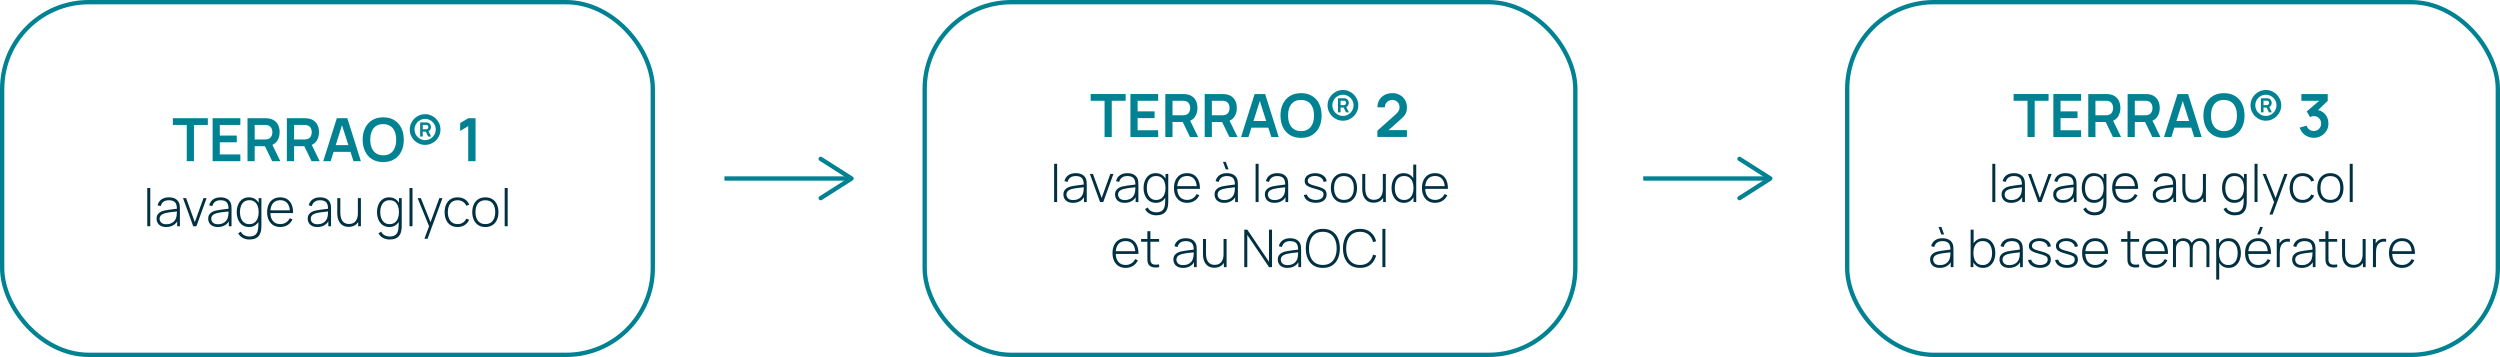 <?xml version="1.0" encoding="UTF-8"?><svg id="b" xmlns="http://www.w3.org/2000/svg" viewBox="0 0 1152.724 164.611"><g id="c"><rect x="30.924" y="54.511" width="240.151" height="109.1" style="fill:none;"/><path d="M86.11,74.314v-16.695h-6.408v-3.108h16.131v3.108h-6.408v16.695h-3.314Z" style="fill:#008293;"/><path d="M98.033,74.314v-19.804h12.789v3.108h-9.476v4.882h7.825v3.108h-7.825v5.597h9.476v3.108h-12.789Z" style="fill:#008293;"/><path d="M114.123,74.314v-19.804h8.183c.192,0,.439.007.742.021s.582.044.839.09c1.146.174,2.093.555,2.84,1.142s1.302,1.327,1.664,2.221.543,1.887.543,2.978c0,1.613-.408,3-1.224,4.16-.816,1.16-2.067,1.877-3.755,2.152l-1.416.124h-5.103v6.917h-3.313ZM117.437,64.302h4.731c.183,0,.39-.009.618-.027.229-.019.44-.056.633-.11.551-.138.983-.38,1.3-.729s.541-.743.674-1.183c.133-.44.199-.871.199-1.293s-.066-.854-.199-1.3c-.133-.444-.357-.841-.674-1.189s-.749-.592-1.3-.729c-.192-.056-.403-.09-.633-.104-.229-.014-.436-.021-.618-.021h-4.731v6.684ZM125.496,74.314l-3.906-8.059,3.37-.743,4.29,8.802h-3.754Z" style="fill:#008293;"/><path d="M132.276,74.314v-19.804h8.183c.192,0,.439.007.742.021s.582.044.839.09c1.146.174,2.093.555,2.84,1.142s1.302,1.327,1.664,2.221.543,1.887.543,2.978c0,1.613-.408,3-1.224,4.16-.816,1.16-2.067,1.877-3.755,2.152l-1.416.124h-5.103v6.917h-3.313ZM135.589,64.302h4.731c.183,0,.39-.009.618-.027.229-.019.44-.056.633-.11.551-.138.983-.38,1.3-.729s.541-.743.674-1.183c.133-.44.199-.871.199-1.293s-.066-.854-.199-1.3c-.133-.444-.357-.841-.674-1.189s-.749-.592-1.3-.729c-.192-.056-.403-.09-.633-.104-.229-.014-.436-.021-.618-.021h-4.731v6.684ZM143.649,74.314l-3.906-8.059,3.37-.743,4.29,8.802h-3.754Z" style="fill:#008293;"/><path d="M149.052,74.314l6.244-19.804h4.854l6.243,19.804h-3.41l-5.666-17.769h.742l-5.597,17.769h-3.411ZM152.531,70.023v-3.094h10.396v3.094h-10.396Z" style="fill:#008293;"/><path d="M176.695,74.726c-1.98,0-3.677-.433-5.089-1.299-1.412-.867-2.496-2.074-3.252-3.624-.757-1.55-1.135-3.347-1.135-5.391s.378-3.842,1.135-5.392c.756-1.549,1.84-2.757,3.252-3.623,1.412-.867,3.108-1.3,5.089-1.3s3.679.433,5.095,1.3c1.417.866,2.503,2.074,3.26,3.623.756,1.55,1.135,3.347,1.135,5.392s-.379,3.841-1.135,5.391c-.757,1.55-1.843,2.757-3.26,3.624-1.416.866-3.114,1.299-5.095,1.299ZM176.695,71.605c1.329.009,2.437-.284,3.321-.881.885-.596,1.549-1.435,1.994-2.517.444-1.081.667-2.347.667-3.795s-.223-2.707-.667-3.775c-.445-1.068-1.109-1.9-1.994-2.496s-1.992-.903-3.321-.921c-1.33-.01-2.435.284-3.314.88s-1.543,1.435-1.987,2.517c-.445,1.082-.667,2.347-.667,3.796s.22,2.707.66,3.774c.44,1.068,1.103,1.9,1.987,2.496.885.597,1.991.903,3.321.922Z" style="fill:#008293;"/><path d="M196.002,66.805c-.972,0-1.884-.184-2.736-.55-.854-.367-1.605-.876-2.256-1.526s-1.16-1.405-1.526-2.263c-.367-.857-.55-1.776-.55-2.758,0-.972.183-1.884.55-2.736.366-.853.875-1.603,1.526-2.248.65-.646,1.402-1.155,2.256-1.527.853-.371,1.765-.557,2.736-.557.98,0,1.897.186,2.75.557.854.372,1.607.881,2.263,1.527.655.646,1.167,1.396,1.533,2.248.367.853.55,1.765.55,2.736,0,.981-.183,1.9-.55,2.758-.366.857-.878,1.611-1.533,2.263-.655.65-1.409,1.159-2.263,1.526-.853.366-1.77.55-2.75.55ZM196.029,64.605c.89,0,1.703-.223,2.441-.667.737-.444,1.329-1.038,1.773-1.781.445-.742.667-1.559.667-2.448,0-.898-.222-1.716-.667-2.454-.444-.738-1.036-1.327-1.773-1.768-.738-.44-1.552-.66-2.441-.66-.907,0-1.73.22-2.469.66s-1.324,1.029-1.76,1.768-.653,1.556-.653,2.454c0,.89.218,1.706.653,2.448.436.743,1.021,1.337,1.76,1.781s1.562.667,2.469.667ZM193.733,62.955v-6.505h2.765c.679,0,1.212.197,1.602.591.39.395.594.913.612,1.555,0,.395-.094.759-.282,1.093-.188.335-.474.607-.859.818l1.211,2.448h-1.349l-1.086-2.228h-1.417v2.228h-1.196ZM194.929,59.613h1.609c.275,0,.502-.097.681-.289s.269-.436.269-.729c0-.321-.083-.568-.248-.743-.165-.174-.398-.261-.701-.261h-1.609v2.021Z" style="fill:#008293;"/><path d="M215.888,74.314v-16.187l-3.713,2.27v-3.658l3.713-2.229h3.383v19.804h-3.383Z" style="fill:#008293;"/><path d="M67.911,104.314v-17.64h1.38v17.64h-1.38Z" style="fill:#003042;"/><path d="M76.635,104.674c-1,0-1.83-.177-2.49-.528-.659-.352-1.153-.818-1.481-1.398-.328-.579-.492-1.21-.492-1.89,0-.736.154-1.352.462-1.848s.72-.896,1.236-1.2c.516-.304,1.086-.532,1.71-.685.712-.159,1.479-.298,2.304-.413.824-.116,1.61-.219,2.358-.307s1.357-.164,1.83-.228l-.504.3c.031-1.4-.23-2.442-.786-3.126-.557-.685-1.534-1.026-2.935-1.026-.983,0-1.794.223-2.43.666-.636.444-1.082,1.13-1.338,2.059l-1.416-.396c.296-1.176.892-2.08,1.788-2.712.896-.632,2.044-.948,3.443-.948,1.192,0,2.194.232,3.007.696.812.464,1.378,1.116,1.697,1.956.137.344.229.746.276,1.206s.072.922.072,1.386v8.076h-1.261v-3.408l.469.12c-.393,1.168-1.076,2.068-2.053,2.7-.976.632-2.132.948-3.468.948ZM76.707,103.402c.88,0,1.651-.158,2.315-.474.664-.316,1.202-.76,1.614-1.332s.674-1.246.786-2.022c.08-.432.124-.899.132-1.403.008-.505.013-.876.013-1.116l.6.384c-.521.064-1.143.132-1.866.204s-1.462.16-2.214.264c-.752.104-1.432.236-2.04.396-.376.104-.754.254-1.134.45-.38.195-.696.466-.948.81s-.378.78-.378,1.308c0,.393.098.784.294,1.177.196.392.522.716.979.972.455.256,1.071.384,1.848.384Z" style="fill:#003042;"/><path d="M89.091,104.314l-4.703-12.96h1.428l4.008,11.076,3.996-11.076h1.439l-4.703,12.96h-1.465Z" style="fill:#003042;"/><path d="M100.444,104.674c-1,0-1.83-.177-2.49-.528-.659-.352-1.153-.818-1.481-1.398-.328-.579-.492-1.21-.492-1.89,0-.736.154-1.352.462-1.848s.72-.896,1.236-1.2c.516-.304,1.086-.532,1.71-.685.712-.159,1.479-.298,2.304-.413.824-.116,1.61-.219,2.358-.307s1.357-.164,1.83-.228l-.504.3c.031-1.4-.23-2.442-.786-3.126-.557-.685-1.534-1.026-2.935-1.026-.983,0-1.794.223-2.43.666-.636.444-1.082,1.13-1.338,2.059l-1.416-.396c.296-1.176.892-2.08,1.788-2.712.896-.632,2.044-.948,3.443-.948,1.192,0,2.194.232,3.007.696.812.464,1.378,1.116,1.697,1.956.137.344.229.746.276,1.206s.072.922.072,1.386v8.076h-1.261v-3.408l.469.12c-.393,1.168-1.076,2.068-2.053,2.7-.976.632-2.132.948-3.468.948ZM100.516,103.402c.88,0,1.651-.158,2.315-.474.664-.316,1.202-.76,1.614-1.332s.674-1.246.786-2.022c.08-.432.124-.899.132-1.403.008-.505.013-.876.013-1.116l.6.384c-.521.064-1.143.132-1.866.204s-1.462.16-2.214.264c-.752.104-1.432.236-2.04.396-.376.104-.754.254-1.134.45-.38.195-.696.466-.948.81s-.378.78-.378,1.308c0,.393.098.784.294,1.177.196.392.522.716.979.972.455.256,1.071.384,1.848.384Z" style="fill:#003042;"/><path d="M114.856,104.674c-1.225,0-2.258-.303-3.103-.906-.844-.604-1.487-1.424-1.932-2.46s-.666-2.202-.666-3.498c0-1.28.22-2.437.66-3.468.439-1.032,1.074-1.849,1.902-2.448.827-.6,1.829-.9,3.006-.9,1.208,0,2.228.296,3.06.889.832.592,1.46,1.401,1.884,2.43s.637,2.194.637,3.498c0,1.296-.213,2.46-.637,3.492-.424,1.031-1.04,1.852-1.848,2.46-.809.607-1.796.912-2.964.912ZM114.915,110.434c-.64,0-1.277-.095-1.914-.282-.636-.188-1.229-.492-1.781-.912-.553-.42-1.021-.978-1.404-1.674l1.248-.744c.392.8.948,1.372,1.668,1.716.72.345,1.452.517,2.196.517,1.048,0,1.878-.194,2.489-.582.612-.389,1.051-.969,1.314-1.74.264-.772.396-1.73.396-2.874v-3.396h.145v-9.108h1.26v12.504c0,.384-.008.752-.024,1.104-.016.352-.052.703-.107,1.056-.145,1-.44,1.826-.888,2.478-.448.652-1.055,1.139-1.818,1.458-.764.32-1.69.48-2.778.48ZM114.94,103.354c.968,0,1.773-.242,2.418-.726.644-.484,1.124-1.145,1.439-1.98.316-.836.475-1.782.475-2.838,0-1.064-.16-2.012-.48-2.844-.319-.832-.8-1.482-1.439-1.95-.641-.468-1.437-.702-2.389-.702-.983,0-1.796.242-2.436.726-.641.484-1.116,1.141-1.428,1.969-.312.828-.469,1.762-.469,2.802,0,1.048.162,1.99.486,2.826s.804,1.498,1.44,1.985c.636.488,1.43.732,2.382.732Z" style="fill:#003042;"/><path d="M129.231,104.674c-1.239,0-2.312-.278-3.216-.834-.904-.557-1.604-1.345-2.1-2.364-.496-1.021-.744-2.227-.744-3.618,0-1.416.246-2.638.738-3.666.492-1.027,1.188-1.818,2.088-2.37.899-.552,1.97-.828,3.21-.828,1.256,0,2.33.286,3.222.858.893.572,1.572,1.397,2.04,2.478s.69,2.381.666,3.9h-1.439v-.48c-.04-1.775-.44-3.127-1.2-4.056-.761-.928-1.849-1.392-3.265-1.392-1.464,0-2.594.481-3.39,1.445-.796.965-1.194,2.326-1.194,4.086,0,1.744.398,3.097,1.194,4.057s1.918,1.439,3.366,1.439c1,0,1.874-.233,2.622-.701.748-.469,1.342-1.139,1.782-2.011l1.248.553c-.521,1.12-1.272,1.983-2.257,2.592-.983.607-2.107.912-3.372.912ZM124.119,98.23v-1.248h10.235v1.248h-10.235Z" style="fill:#003042;"/><path d="M146.33,104.674c-1,0-1.83-.177-2.49-.528-.659-.352-1.153-.818-1.481-1.398-.328-.579-.492-1.21-.492-1.89,0-.736.154-1.352.462-1.848s.72-.896,1.236-1.2c.516-.304,1.086-.532,1.71-.685.712-.159,1.479-.298,2.304-.413.824-.116,1.61-.219,2.358-.307s1.357-.164,1.83-.228l-.504.3c.031-1.4-.23-2.442-.786-3.126-.557-.685-1.534-1.026-2.935-1.026-.983,0-1.794.223-2.43.666-.636.444-1.082,1.13-1.338,2.059l-1.416-.396c.296-1.176.892-2.08,1.788-2.712.896-.632,2.044-.948,3.443-.948,1.192,0,2.194.232,3.007.696.812.464,1.378,1.116,1.697,1.956.137.344.229.746.276,1.206s.072.922.072,1.386v8.076h-1.261v-3.408l.469.12c-.393,1.168-1.076,2.068-2.053,2.7-.976.632-2.132.948-3.468.948ZM146.403,103.402c.88,0,1.651-.158,2.315-.474.664-.316,1.202-.76,1.614-1.332s.674-1.246.786-2.022c.08-.432.124-.899.132-1.403.008-.505.013-.876.013-1.116l.6.384c-.521.064-1.143.132-1.866.204s-1.462.16-2.214.264c-.752.104-1.432.236-2.04.396-.376.104-.754.254-1.134.45-.38.195-.696.466-.948.81s-.378.78-.378,1.308c0,.393.098.784.294,1.177.196.392.522.716.979.972.455.256,1.071.384,1.848.384Z" style="fill:#003042;"/><path d="M160.742,104.614c-.712,0-1.351-.104-1.914-.312-.564-.208-1.055-.502-1.47-.882-.416-.38-.761-.828-1.032-1.345-.272-.516-.475-1.082-.606-1.697-.132-.616-.197-1.261-.197-1.933v-7.092h1.392v6.744c0,.815.082,1.544.246,2.184.164.641.412,1.185.744,1.632.332.448.748.788,1.248,1.021s1.09.348,1.77.348c.704,0,1.314-.122,1.83-.366.516-.243.94-.586,1.272-1.025.331-.44.579-.962.743-1.566.164-.604.246-1.262.246-1.974l1.093.132c0,1.4-.238,2.554-.715,3.462-.476.908-1.117,1.58-1.926,2.017-.808.436-1.716.653-2.724.653ZM165.147,104.314v-2.916h-.133v-10.044h1.393v12.96h-1.26Z" style="fill:#003042;"/><path d="M179.545,104.674c-1.225,0-2.258-.303-3.103-.906-.844-.604-1.487-1.424-1.932-2.46s-.666-2.202-.666-3.498c0-1.28.22-2.437.66-3.468.439-1.032,1.074-1.849,1.902-2.448.827-.6,1.829-.9,3.006-.9,1.208,0,2.228.296,3.06.889.832.592,1.46,1.401,1.884,2.43s.637,2.194.637,3.498c0,1.296-.213,2.46-.637,3.492-.424,1.031-1.04,1.852-1.848,2.46-.809.607-1.796.912-2.964.912ZM179.605,110.434c-.64,0-1.277-.095-1.914-.282-.636-.188-1.229-.492-1.781-.912-.553-.42-1.021-.978-1.404-1.674l1.248-.744c.392.8.948,1.372,1.668,1.716.72.345,1.452.517,2.196.517,1.048,0,1.878-.194,2.489-.582.612-.389,1.051-.969,1.314-1.74.264-.772.396-1.73.396-2.874v-3.396h.145v-9.108h1.26v12.504c0,.384-.008.752-.024,1.104-.016.352-.052.703-.107,1.056-.145,1-.44,1.826-.888,2.478-.448.652-1.055,1.139-1.818,1.458-.764.32-1.69.48-2.778.48ZM179.629,103.354c.968,0,1.773-.242,2.418-.726.644-.484,1.124-1.145,1.439-1.98.316-.836.475-1.782.475-2.838,0-1.064-.16-2.012-.48-2.844-.319-.832-.8-1.482-1.439-1.95-.641-.468-1.437-.702-2.389-.702-.983,0-1.796.242-2.436.726-.641.484-1.116,1.141-1.428,1.969-.312.828-.469,1.762-.469,2.802,0,1.048.162,1.99.486,2.826s.804,1.498,1.44,1.985c.636.488,1.43.732,2.382.732Z" style="fill:#003042;"/><path d="M188.821,104.314v-17.64h1.38v17.64h-1.38Z" style="fill:#003042;"/><path d="M195.697,110.074l2.52-6.779.024,2.016-5.676-13.956h1.476l4.872,12.12h-.768l4.428-12.12h1.452l-6.889,18.72h-1.439Z" style="fill:#003042;"/><path d="M211.008,104.674c-1.296,0-2.388-.29-3.275-.87-.889-.58-1.562-1.384-2.022-2.412s-.698-2.214-.714-3.559c.016-1.367.258-2.565.726-3.594.469-1.027,1.146-1.825,2.034-2.394.889-.568,1.977-.853,3.265-.853,1.256,0,2.361.303,3.317.906.956.604,1.618,1.434,1.986,2.49l-1.344.492c-.328-.809-.845-1.435-1.548-1.878-.704-.444-1.513-.666-2.425-.666-1.023,0-1.868.233-2.531.701-.665.469-1.16,1.114-1.488,1.938s-.5,1.776-.517,2.855c.024,1.656.414,2.986,1.171,3.99.756,1.004,1.878,1.506,3.365,1.506.92,0,1.718-.212,2.395-.636.676-.424,1.193-1.04,1.554-1.848l1.368.468c-.504,1.096-1.208,1.93-2.112,2.502s-1.972.858-3.204.858Z" style="fill:#003042;"/><path d="M223.789,104.674c-1.288,0-2.38-.292-3.276-.876-.896-.584-1.58-1.393-2.052-2.425-.472-1.031-.708-2.22-.708-3.563,0-1.352.24-2.542.72-3.57.48-1.027,1.17-1.825,2.07-2.394s1.981-.853,3.246-.853c1.288,0,2.382.29,3.282.87.899.58,1.584,1.382,2.052,2.406s.702,2.204.702,3.54c0,1.368-.236,2.566-.708,3.594-.473,1.028-1.16,1.83-2.064,2.406s-1.992.864-3.264.864ZM223.789,103.33c1.528,0,2.67-.512,3.426-1.535.756-1.024,1.134-2.353,1.134-3.984,0-1.664-.38-2.992-1.14-3.984-.76-.991-1.9-1.487-3.42-1.487-1.032,0-1.884.233-2.556.701-.673.469-1.175,1.112-1.507,1.933s-.498,1.766-.498,2.838c0,1.664.387,3,1.158,4.008.772,1.008,1.906,1.512,3.402,1.512Z" style="fill:#003042;"/><path d="M232.705,104.314v-17.64h1.38v17.64h-1.38Z" style="fill:#003042;"/><rect x=".999" y=".999" width="300" height="162.613" rx="39.977" ry="39.977" style="fill:none; stroke:#008293; stroke-miterlimit:10; stroke-width:1.999px;"/><rect x="456.286" y="43.361" width="240.151" height="109.1" style="fill:none;"/><path d="M509.306,63.164v-16.695h-6.408v-3.108h16.131v3.108h-6.408v16.695h-3.314Z" style="fill:#008293;"/><path d="M521.23,63.164v-19.804h12.789v3.108h-9.476v4.882h7.825v3.108h-7.825v5.597h9.476v3.108h-12.789Z" style="fill:#008293;"/><path d="M537.32,63.164v-19.804h8.183c.192,0,.439.007.742.021s.582.044.839.09c1.146.174,2.093.555,2.84,1.142s1.302,1.327,1.664,2.221.543,1.887.543,2.978c0,1.613-.408,3-1.224,4.16-.816,1.16-2.067,1.877-3.755,2.152l-1.416.124h-5.103v6.917h-3.313ZM540.633,53.152h4.731c.183,0,.39-.009.618-.027.229-.019.44-.056.633-.11.551-.138.983-.38,1.3-.729s.541-.743.674-1.183c.133-.44.199-.871.199-1.293s-.066-.854-.199-1.3c-.133-.444-.357-.841-.674-1.189s-.749-.592-1.3-.729c-.192-.056-.403-.09-.633-.104-.229-.014-.436-.021-.618-.021h-4.731v6.684ZM548.693,63.164l-3.906-8.059,3.37-.743,4.29,8.802h-3.754Z" style="fill:#008293;"/><path d="M555.472,63.164v-19.804h8.183c.192,0,.439.007.742.021s.582.044.839.09c1.146.174,2.093.555,2.84,1.142s1.302,1.327,1.664,2.221.543,1.887.543,2.978c0,1.613-.408,3-1.224,4.16-.816,1.16-2.067,1.877-3.755,2.152l-1.416.124h-5.103v6.917h-3.313ZM558.785,53.152h4.731c.183,0,.39-.009.618-.027.229-.019.44-.056.633-.11.551-.138.983-.38,1.3-.729s.541-.743.674-1.183c.133-.44.199-.871.199-1.293s-.066-.854-.199-1.3c-.133-.444-.357-.841-.674-1.189s-.749-.592-1.3-.729c-.192-.056-.403-.09-.633-.104-.229-.014-.436-.021-.618-.021h-4.731v6.684ZM566.845,63.164l-3.906-8.059,3.37-.743,4.29,8.802h-3.754Z" style="fill:#008293;"/><path d="M572.248,63.164l6.244-19.804h4.854l6.243,19.804h-3.41l-5.666-17.769h.742l-5.597,17.769h-3.411ZM575.728,58.873v-3.094h10.396v3.094h-10.396Z" style="fill:#008293;"/><path d="M599.891,63.576c-1.98,0-3.677-.433-5.089-1.299-1.412-.867-2.496-2.074-3.252-3.624-.757-1.55-1.135-3.347-1.135-5.391s.378-3.842,1.135-5.392c.756-1.549,1.84-2.757,3.252-3.623,1.412-.867,3.108-1.3,5.089-1.3s3.679.433,5.095,1.3c1.417.866,2.503,2.074,3.26,3.623.756,1.55,1.135,3.347,1.135,5.392s-.379,3.841-1.135,5.391c-.757,1.55-1.843,2.757-3.26,3.624-1.416.866-3.114,1.299-5.095,1.299ZM599.891,60.455c1.329.009,2.437-.284,3.321-.881.885-.596,1.549-1.435,1.994-2.517.444-1.081.667-2.347.667-3.795s-.223-2.707-.667-3.775c-.445-1.068-1.109-1.9-1.994-2.496s-1.992-.903-3.321-.921c-1.33-.01-2.435.284-3.314.88s-1.543,1.435-1.987,2.517c-.445,1.082-.667,2.347-.667,3.796s.22,2.707.66,3.774c.44,1.068,1.103,1.9,1.987,2.496.885.597,1.991.903,3.321.922Z" style="fill:#008293;"/><path d="M619.198,55.655c-.972,0-1.884-.184-2.736-.55-.854-.367-1.605-.876-2.256-1.526s-1.16-1.405-1.526-2.263c-.367-.857-.55-1.776-.55-2.758,0-.972.183-1.884.55-2.736.366-.853.875-1.603,1.526-2.248.65-.646,1.402-1.155,2.256-1.527.853-.371,1.765-.557,2.736-.557.98,0,1.897.186,2.75.557.854.372,1.607.881,2.263,1.527.655.646,1.167,1.396,1.533,2.248.367.853.55,1.765.55,2.736,0,.981-.183,1.9-.55,2.758-.366.857-.878,1.611-1.533,2.263-.655.65-1.409,1.159-2.263,1.526-.853.366-1.77.55-2.75.55ZM619.226,53.455c.89,0,1.703-.223,2.441-.667.737-.444,1.329-1.038,1.773-1.781.445-.742.667-1.559.667-2.448,0-.898-.222-1.716-.667-2.454-.444-.738-1.036-1.327-1.773-1.768-.738-.44-1.552-.66-2.441-.66-.907,0-1.73.22-2.469.66s-1.324,1.029-1.76,1.768-.653,1.556-.653,2.454c0,.89.218,1.706.653,2.448.436.743,1.021,1.337,1.76,1.781s1.562.667,2.469.667ZM616.929,51.804v-6.505h2.765c.679,0,1.212.197,1.602.591.39.395.594.913.612,1.555,0,.395-.094.759-.282,1.093-.188.335-.474.607-.859.818l1.211,2.448h-1.349l-1.086-2.228h-1.417v2.228h-1.196ZM618.125,48.462h1.609c.275,0,.502-.097.681-.289s.269-.436.269-.729c0-.321-.083-.568-.248-.743-.165-.174-.398-.261-.701-.261h-1.609v2.021Z" style="fill:#008293;"/><path d="M635.096,63.136v-2.888l8.472-7.551c.66-.586,1.118-1.142,1.375-1.664s.386-1.026.386-1.513c0-.66-.143-1.249-.427-1.767-.284-.519-.676-.929-1.176-1.231s-1.075-.453-1.726-.453c-.688,0-1.296.157-1.822.474-.527.316-.938.736-1.231,1.259-.293.522-.431,1.086-.412,1.691h-3.411c0-1.32.296-2.471.888-3.452.591-.98,1.407-1.741,2.447-2.282,1.041-.541,2.244-.812,3.61-.812,1.266,0,2.402.281,3.41.846,1.009.563,1.802,1.343,2.38,2.338.577.995.866,2.139.866,3.431,0,.945-.129,1.738-.385,2.38-.257.642-.64,1.233-1.148,1.773-.509.541-1.14,1.142-1.892,1.802l-6.01,5.322-.302-.825h9.736v3.122h-13.629Z" style="fill:#008293;"/><path d="M486.05,93.164v-17.64h1.38v17.64h-1.38Z" style="fill:#003042;"/><path d="M494.774,93.524c-1,0-1.83-.177-2.49-.528-.659-.352-1.153-.818-1.481-1.398-.328-.579-.492-1.21-.492-1.89,0-.736.154-1.352.462-1.848s.72-.896,1.236-1.2c.516-.304,1.086-.532,1.71-.685.712-.159,1.479-.298,2.304-.413.824-.116,1.61-.219,2.358-.307s1.357-.164,1.83-.228l-.504.3c.031-1.4-.23-2.442-.786-3.126-.557-.685-1.534-1.026-2.935-1.026-.983,0-1.794.223-2.43.666-.636.444-1.082,1.13-1.338,2.059l-1.416-.396c.296-1.176.892-2.08,1.788-2.712.896-.632,2.044-.948,3.443-.948,1.192,0,2.194.232,3.007.696.812.464,1.378,1.116,1.697,1.956.137.344.229.746.276,1.206s.072.922.072,1.386v8.076h-1.261v-3.408l.469.12c-.393,1.168-1.076,2.068-2.053,2.7-.976.632-2.132.948-3.468.948ZM494.846,92.252c.88,0,1.651-.158,2.315-.474.664-.316,1.202-.76,1.614-1.332s.674-1.246.786-2.022c.08-.432.124-.899.132-1.403.008-.505.013-.876.013-1.116l.6.384c-.521.064-1.143.132-1.866.204s-1.462.16-2.214.264c-.752.104-1.432.236-2.04.396-.376.104-.754.254-1.134.45-.38.195-.696.466-.948.81s-.378.78-.378,1.308c0,.393.098.784.294,1.177.196.392.522.716.979.972.455.256,1.071.384,1.848.384Z" style="fill:#003042;"/><path d="M507.23,93.164l-4.703-12.96h1.428l4.008,11.076,3.996-11.076h1.439l-4.703,12.96h-1.465Z" style="fill:#003042;"/><path d="M518.581,93.524c-1,0-1.83-.177-2.49-.528-.659-.352-1.153-.818-1.481-1.398-.328-.579-.492-1.21-.492-1.89,0-.736.154-1.352.462-1.848s.72-.896,1.236-1.2c.516-.304,1.086-.532,1.71-.685.712-.159,1.479-.298,2.304-.413.824-.116,1.61-.219,2.358-.307s1.357-.164,1.83-.228l-.504.3c.031-1.4-.23-2.442-.786-3.126-.557-.685-1.534-1.026-2.935-1.026-.983,0-1.794.223-2.43.666-.636.444-1.082,1.13-1.338,2.059l-1.416-.396c.296-1.176.892-2.08,1.788-2.712.896-.632,2.044-.948,3.443-.948,1.192,0,2.194.232,3.007.696.812.464,1.378,1.116,1.697,1.956.137.344.229.746.276,1.206s.072.922.072,1.386v8.076h-1.261v-3.408l.469.12c-.393,1.168-1.076,2.068-2.053,2.7-.976.632-2.132.948-3.468.948ZM518.654,92.252c.88,0,1.651-.158,2.315-.474.664-.316,1.202-.76,1.614-1.332s.674-1.246.786-2.022c.08-.432.124-.899.132-1.403.008-.505.013-.876.013-1.116l.6.384c-.521.064-1.143.132-1.866.204s-1.462.16-2.214.264c-.752.104-1.432.236-2.04.396-.376.104-.754.254-1.134.45-.38.195-.696.466-.948.81s-.378.78-.378,1.308c0,.393.098.784.294,1.177.196.392.522.716.979.972.455.256,1.071.384,1.848.384Z" style="fill:#003042;"/><path d="M532.993,93.524c-1.225,0-2.258-.303-3.103-.906-.844-.604-1.487-1.424-1.932-2.46s-.666-2.202-.666-3.498c0-1.28.22-2.437.66-3.468.439-1.032,1.074-1.849,1.902-2.448.827-.6,1.829-.9,3.006-.9,1.208,0,2.228.296,3.06.889.832.592,1.46,1.401,1.884,2.43s.637,2.194.637,3.498c0,1.296-.213,2.46-.637,3.492-.424,1.031-1.04,1.852-1.848,2.46-.809.607-1.796.912-2.964.912ZM533.053,99.284c-.64,0-1.277-.095-1.914-.282-.636-.188-1.229-.492-1.781-.912-.553-.42-1.021-.978-1.404-1.674l1.248-.744c.392.8.948,1.372,1.668,1.716.72.345,1.452.517,2.196.517,1.048,0,1.878-.194,2.489-.582.612-.389,1.051-.969,1.314-1.74.264-.772.396-1.73.396-2.874v-3.396h.145v-9.108h1.26v12.504c0,.384-.008.752-.024,1.104-.016.352-.052.703-.107,1.056-.145,1-.44,1.826-.888,2.478-.448.652-1.055,1.139-1.818,1.458-.764.32-1.69.48-2.778.48ZM533.077,92.204c.968,0,1.773-.242,2.418-.726.644-.484,1.124-1.145,1.439-1.98.316-.836.475-1.782.475-2.838,0-1.064-.16-2.012-.48-2.844-.319-.832-.8-1.482-1.439-1.95-.641-.468-1.437-.702-2.389-.702-.983,0-1.796.242-2.436.726-.641.484-1.116,1.141-1.428,1.969-.312.828-.469,1.762-.469,2.802,0,1.048.162,1.99.486,2.826s.804,1.498,1.44,1.985c.636.488,1.43.732,2.382.732Z" style="fill:#003042;"/><path d="M547.368,93.524c-1.239,0-2.312-.278-3.216-.834-.904-.557-1.604-1.345-2.1-2.364-.496-1.021-.744-2.227-.744-3.618,0-1.416.246-2.638.738-3.666.492-1.027,1.188-1.818,2.088-2.37.899-.552,1.97-.828,3.21-.828,1.256,0,2.33.286,3.222.858.893.572,1.572,1.397,2.04,2.478s.69,2.381.666,3.9h-1.439v-.48c-.04-1.775-.44-3.127-1.2-4.056-.761-.928-1.849-1.392-3.265-1.392-1.464,0-2.594.481-3.39,1.445-.796.965-1.194,2.326-1.194,4.086,0,1.744.398,3.097,1.194,4.057s1.918,1.439,3.366,1.439c1,0,1.874-.233,2.622-.701.748-.469,1.342-1.139,1.782-2.011l1.248.553c-.521,1.12-1.272,1.983-2.257,2.592-.983.607-2.107.912-3.372.912ZM542.257,87.08v-1.248h10.235v1.248h-10.235Z" style="fill:#003042;"/><path d="M564.468,93.524c-1,0-1.83-.177-2.49-.528-.659-.352-1.153-.818-1.481-1.398-.328-.579-.492-1.21-.492-1.89,0-.736.154-1.352.462-1.848s.72-.896,1.236-1.2c.516-.304,1.086-.532,1.71-.685.712-.159,1.479-.298,2.304-.413.824-.116,1.61-.219,2.358-.307s1.357-.164,1.83-.228l-.504.3c.031-1.4-.23-2.442-.786-3.126-.557-.685-1.534-1.026-2.935-1.026-.983,0-1.794.223-2.43.666-.636.444-1.082,1.13-1.338,2.059l-1.416-.396c.296-1.176.892-2.08,1.788-2.712.896-.632,2.044-.948,3.443-.948,1.192,0,2.194.232,3.007.696.812.464,1.378,1.116,1.697,1.956.137.344.229.746.276,1.206s.072.922.072,1.386v8.076h-1.261v-3.408l.469.12c-.393,1.168-1.076,2.068-2.053,2.7-.976.632-2.132.948-3.468.948ZM564.54,92.252c.88,0,1.651-.158,2.315-.474.664-.316,1.202-.76,1.614-1.332s.674-1.246.786-2.022c.08-.432.124-.899.132-1.403.008-.505.013-.876.013-1.116l.6.384c-.521.064-1.143.132-1.866.204s-1.462.16-2.214.264c-.752.104-1.432.236-2.04.396-.376.104-.754.254-1.134.45-.38.195-.696.466-.948.81s-.378.78-.378,1.308c0,.393.098.784.294,1.177.196.392.522.716.979.972.455.256,1.071.384,1.848.384ZM565.188,78.104l-1.283-3.48h1.283l1.284,3.48h-1.284Z" style="fill:#003042;"/><path d="M578.941,93.164v-17.64h1.38v17.64h-1.38Z" style="fill:#003042;"/><path d="M587.663,93.524c-1,0-1.83-.177-2.49-.528-.659-.352-1.153-.818-1.481-1.398-.328-.579-.492-1.21-.492-1.89,0-.736.154-1.352.462-1.848s.72-.896,1.236-1.2c.516-.304,1.086-.532,1.71-.685.712-.159,1.479-.298,2.304-.413.824-.116,1.61-.219,2.358-.307s1.357-.164,1.83-.228l-.504.3c.031-1.4-.23-2.442-.786-3.126-.557-.685-1.534-1.026-2.935-1.026-.983,0-1.794.223-2.43.666-.636.444-1.082,1.13-1.338,2.059l-1.416-.396c.296-1.176.892-2.08,1.788-2.712.896-.632,2.044-.948,3.443-.948,1.192,0,2.194.232,3.007.696.812.464,1.378,1.116,1.697,1.956.137.344.229.746.276,1.206s.072.922.072,1.386v8.076h-1.261v-3.408l.469.12c-.393,1.168-1.076,2.068-2.053,2.7-.976.632-2.132.948-3.468.948ZM587.736,92.252c.88,0,1.651-.158,2.315-.474.664-.316,1.202-.76,1.614-1.332s.674-1.246.786-2.022c.08-.432.124-.899.132-1.403.008-.505.013-.876.013-1.116l.6.384c-.521.064-1.143.132-1.866.204s-1.462.16-2.214.264c-.752.104-1.432.236-2.04.396-.376.104-.754.254-1.134.45-.38.195-.696.466-.948.81s-.378.78-.378,1.308c0,.393.098.784.294,1.177.196.392.522.716.979.972.455.256,1.071.384,1.848.384Z" style="fill:#003042;"/><path d="M606.684,93.5c-1.496,0-2.729-.316-3.702-.948-.972-.632-1.573-1.512-1.806-2.64l1.416-.24c.2.769.672,1.38,1.416,1.836s1.656.685,2.736.685c1.071,0,1.924-.229,2.556-.685s.948-1.08.948-1.872c0-.432-.099-.786-.294-1.062-.196-.276-.582-.53-1.158-.762-.576-.232-1.433-.505-2.568-.816-1.2-.32-2.138-.64-2.813-.96-.677-.32-1.152-.684-1.429-1.092-.275-.408-.413-.908-.413-1.5,0-.712.203-1.338.611-1.878s.979-.962,1.71-1.267c.732-.304,1.578-.456,2.538-.456s1.824.158,2.592.475c.769.315,1.389.756,1.86,1.319.472.564.744,1.219.816,1.962l-1.416.265c-.137-.832-.557-1.49-1.261-1.975-.704-.483-1.584-.729-2.64-.737-1-.017-1.816.182-2.448.594s-.947.954-.947,1.626c0,.384.109.71.329.978.221.269.61.515,1.171.738.56.225,1.352.464,2.376.72,1.248.32,2.222.648,2.922.984.699.336,1.193.73,1.481,1.182.288.452.433,1.011.433,1.675,0,1.199-.446,2.142-1.338,2.825-.893.685-2.118,1.026-3.679,1.026Z" style="fill:#003042;"/><path d="M619.679,93.524c-1.288,0-2.38-.292-3.276-.876-.896-.584-1.58-1.393-2.052-2.425-.472-1.031-.708-2.22-.708-3.563,0-1.352.24-2.542.72-3.57.48-1.027,1.17-1.825,2.07-2.394s1.981-.853,3.246-.853c1.288,0,2.382.29,3.282.87.899.58,1.584,1.382,2.052,2.406s.702,2.204.702,3.54c0,1.368-.236,2.566-.708,3.594-.473,1.028-1.16,1.83-2.064,2.406s-1.992.864-3.264.864ZM619.679,92.179c1.528,0,2.67-.512,3.426-1.535.756-1.024,1.134-2.353,1.134-3.984,0-1.664-.38-2.992-1.14-3.984-.76-.991-1.9-1.487-3.42-1.487-1.032,0-1.884.233-2.556.701-.673.469-1.175,1.112-1.507,1.933s-.498,1.766-.498,2.838c0,1.664.387,3,1.158,4.008.772,1.008,1.906,1.512,3.402,1.512Z" style="fill:#003042;"/><path d="M633.335,93.463c-.712,0-1.351-.104-1.914-.312-.564-.208-1.055-.502-1.47-.882-.416-.38-.761-.828-1.032-1.345-.272-.516-.475-1.082-.606-1.697-.132-.616-.197-1.261-.197-1.933v-7.092h1.392v6.744c0,.815.082,1.544.246,2.184.164.641.412,1.185.744,1.632.332.448.748.788,1.248,1.021s1.09.348,1.77.348c.704,0,1.314-.122,1.83-.366.516-.243.94-.586,1.272-1.025.331-.44.579-.962.743-1.566.164-.604.246-1.262.246-1.974l1.093.132c0,1.4-.238,2.554-.715,3.462-.476.908-1.117,1.58-1.926,2.017-.808.436-1.716.653-2.724.653ZM637.739,93.164v-2.916h-.133v-10.044h1.393v12.96h-1.26Z" style="fill:#003042;"/><path d="M647.339,93.524c-1.225,0-2.258-.303-3.103-.906-.844-.604-1.487-1.424-1.932-2.46s-.666-2.202-.666-3.498c0-1.28.22-2.437.66-3.468.439-1.032,1.074-1.849,1.902-2.448.827-.6,1.829-.9,3.006-.9,1.208,0,2.228.296,3.06.889.832.592,1.46,1.401,1.884,2.43s.637,2.194.637,3.498c0,1.296-.213,2.46-.637,3.492-.424,1.031-1.04,1.852-1.848,2.46-.809.607-1.796.912-2.964.912ZM647.423,92.204c.968,0,1.773-.242,2.418-.726.644-.484,1.124-1.145,1.439-1.98.316-.836.475-1.782.475-2.838,0-1.064-.16-2.012-.48-2.844-.319-.832-.8-1.482-1.439-1.95-.641-.468-1.437-.702-2.389-.702-.983,0-1.796.242-2.436.726-.641.484-1.116,1.141-1.428,1.969-.312.828-.469,1.762-.469,2.802,0,1.048.162,1.99.486,2.826s.804,1.498,1.44,1.985c.636.488,1.43.732,2.382.732ZM651.755,93.164v-9.984h-.12v-7.296h1.38v17.28h-1.26Z" style="fill:#003042;"/><path d="M661.714,93.524c-1.239,0-2.312-.278-3.216-.834-.904-.557-1.604-1.345-2.1-2.364-.496-1.021-.744-2.227-.744-3.618,0-1.416.246-2.638.738-3.666.492-1.027,1.188-1.818,2.088-2.37.899-.552,1.97-.828,3.21-.828,1.256,0,2.33.286,3.222.858.893.572,1.572,1.397,2.04,2.478s.69,2.381.666,3.9h-1.439v-.48c-.04-1.775-.44-3.127-1.2-4.056-.761-.928-1.849-1.392-3.265-1.392-1.464,0-2.594.481-3.39,1.445-.796.965-1.194,2.326-1.194,4.086,0,1.744.398,3.097,1.194,4.057s1.918,1.439,3.366,1.439c1,0,1.874-.233,2.622-.701.748-.469,1.342-1.139,1.782-2.011l1.248.553c-.521,1.12-1.272,1.983-2.257,2.592-.983.607-2.107.912-3.372.912ZM656.603,87.08v-1.248h10.235v1.248h-10.235Z" style="fill:#003042;"/><path d="M519.026,123.524c-1.239,0-2.312-.278-3.216-.834-.904-.557-1.604-1.345-2.1-2.364-.496-1.021-.744-2.227-.744-3.618,0-1.416.246-2.638.738-3.666.492-1.027,1.188-1.818,2.088-2.37.899-.552,1.97-.828,3.21-.828,1.256,0,2.33.286,3.222.858.893.572,1.572,1.397,2.04,2.478s.69,2.381.666,3.9h-1.439v-.48c-.04-1.775-.44-3.127-1.2-4.056-.761-.928-1.849-1.392-3.265-1.392-1.464,0-2.594.481-3.39,1.445-.796.965-1.194,2.326-1.194,4.086,0,1.744.398,3.097,1.194,4.057s1.918,1.439,3.366,1.439c1,0,1.874-.233,2.622-.701.748-.469,1.342-1.139,1.782-2.011l1.248.553c-.521,1.12-1.272,1.983-2.257,2.592-.983.607-2.107.912-3.372.912ZM513.914,117.08v-1.248h10.235v1.248h-10.235Z" style="fill:#003042;"/><path d="M526.142,111.463v-1.26h8.315v1.26h-8.315ZM534.457,123.164c-.688.152-1.367.21-2.04.174-.672-.036-1.27-.188-1.794-.456-.523-.268-.918-.682-1.182-1.242-.216-.456-.336-.915-.36-1.38-.023-.464-.036-.996-.036-1.596v-12.06h1.393v12.035c0,.545.006.994.018,1.351.013.355.094.682.246.978.288.553.744.887,1.368,1.002.624.116,1.42.099,2.388-.054v1.248Z" style="fill:#003042;"/><path d="M545.486,123.524c-1,0-1.83-.177-2.49-.528-.659-.352-1.153-.818-1.481-1.398-.328-.579-.492-1.21-.492-1.89,0-.736.154-1.352.462-1.848s.72-.896,1.236-1.2c.516-.304,1.086-.532,1.71-.685.712-.159,1.479-.298,2.304-.413.824-.116,1.61-.219,2.358-.307s1.357-.164,1.83-.228l-.504.3c.031-1.4-.23-2.442-.786-3.126-.557-.685-1.534-1.026-2.935-1.026-.983,0-1.794.223-2.43.666-.636.444-1.082,1.13-1.338,2.059l-1.416-.396c.296-1.176.892-2.08,1.788-2.712.896-.632,2.044-.948,3.443-.948,1.192,0,2.194.232,3.007.696.812.464,1.378,1.116,1.697,1.956.137.344.229.746.276,1.206s.072.922.072,1.386v8.076h-1.261v-3.408l.469.12c-.393,1.168-1.076,2.068-2.053,2.7-.976.632-2.132.948-3.468.948ZM545.558,122.252c.88,0,1.651-.158,2.315-.474.664-.316,1.202-.76,1.614-1.332s.674-1.246.786-2.022c.08-.432.124-.899.132-1.403.008-.505.013-.876.013-1.116l.6.384c-.521.064-1.143.132-1.866.204s-1.462.16-2.214.264c-.752.104-1.432.236-2.04.396-.376.104-.754.254-1.134.45-.38.195-.696.466-.948.81s-.378.78-.378,1.308c0,.393.098.784.294,1.177.196.392.522.716.979.972.455.256,1.071.384,1.848.384Z" style="fill:#003042;"/><path d="M559.898,123.463c-.712,0-1.351-.104-1.914-.312-.564-.208-1.055-.502-1.47-.882-.416-.38-.761-.828-1.032-1.345-.272-.516-.475-1.082-.606-1.697-.132-.616-.197-1.261-.197-1.933v-7.092h1.392v6.744c0,.815.082,1.544.246,2.184.164.641.412,1.185.744,1.632.332.448.748.788,1.248,1.021s1.09.348,1.77.348c.704,0,1.314-.122,1.83-.366.516-.243.94-.586,1.272-1.025.331-.44.579-.962.743-1.566.164-.604.246-1.262.246-1.974l1.093.132c0,1.4-.238,2.554-.715,3.462-.476.908-1.117,1.58-1.926,2.017-.808.436-1.716.653-2.724.653ZM564.302,123.164v-2.916h-.133v-10.044h1.393v12.96h-1.26Z" style="fill:#003042;"/><path d="M573.721,123.164v-17.28h1.393l10.008,14.82v-14.82h1.392v17.28h-1.392l-10.008-14.844v14.844h-1.393Z" style="fill:#003042;"/><path d="M593.616,123.524c-1,0-1.83-.177-2.49-.528-.659-.352-1.153-.818-1.481-1.398-.328-.579-.492-1.21-.492-1.89,0-.736.154-1.352.462-1.848s.72-.896,1.236-1.2c.516-.304,1.086-.532,1.71-.685.712-.159,1.479-.298,2.304-.413.824-.116,1.61-.219,2.358-.307s1.357-.164,1.83-.228l-.504.3c.031-1.4-.23-2.442-.786-3.126-.557-.685-1.534-1.026-2.935-1.026-.983,0-1.794.223-2.43.666-.636.444-1.082,1.13-1.338,2.059l-1.416-.396c.296-1.176.892-2.08,1.788-2.712.896-.632,2.044-.948,3.443-.948,1.192,0,2.194.232,3.007.696.812.464,1.378,1.116,1.697,1.956.137.344.229.746.276,1.206s.072.922.072,1.386v8.076h-1.261v-3.408l.469.12c-.393,1.168-1.076,2.068-2.053,2.7-.976.632-2.132.948-3.468.948ZM593.689,122.252c.88,0,1.651-.158,2.315-.474.664-.316,1.202-.76,1.614-1.332s.674-1.246.786-2.022c.08-.432.124-.899.132-1.403.008-.505.013-.876.013-1.116l.6.384c-.521.064-1.143.132-1.866.204s-1.462.16-2.214.264c-.752.104-1.432.236-2.04.396-.376.104-.754.254-1.134.45-.38.195-.696.466-.948.81s-.378.78-.378,1.308c0,.393.098.784.294,1.177.196.392.522.716.979.972.455.256,1.071.384,1.848.384Z" style="fill:#003042;"/><path d="M609.948,123.524c-1.72,0-3.164-.382-4.332-1.146-1.168-.764-2.048-1.822-2.64-3.174-.593-1.352-.889-2.912-.889-4.68s.296-3.328.889-4.681c.592-1.352,1.472-2.409,2.64-3.174,1.168-.764,2.612-1.146,4.332-1.146s3.162.382,4.326,1.146c1.164.765,2.042,1.822,2.634,3.174.592,1.353.888,2.912.888,4.681s-.296,3.328-.888,4.68-1.47,2.41-2.634,3.174c-1.164.765-2.606,1.146-4.326,1.146ZM609.948,122.168c1.416.008,2.596-.313,3.54-.966.943-.652,1.651-1.554,2.124-2.706.472-1.152.708-2.476.708-3.972s-.236-2.82-.708-3.973c-.473-1.151-1.181-2.052-2.124-2.699-.944-.648-2.124-.973-3.54-.973-1.416-.008-2.594.312-3.534.96-.94.648-1.646,1.55-2.118,2.706-.472,1.156-.716,2.482-.731,3.979-.017,1.496.214,2.817.689,3.966.477,1.147,1.19,2.048,2.143,2.7.951.651,2.136.978,3.552.978Z" style="fill:#003042;"/><path d="M627.096,123.524c-1.72,0-3.164-.382-4.332-1.146-1.168-.764-2.048-1.822-2.64-3.174-.593-1.352-.889-2.912-.889-4.68s.296-3.328.889-4.681c.592-1.352,1.472-2.409,2.64-3.174,1.168-.764,2.612-1.146,4.332-1.146,2.008,0,3.638.52,4.89,1.56s2.103,2.433,2.55,4.176l-1.428.349c-.368-1.448-1.054-2.599-2.058-3.45-1.004-.853-2.322-1.278-3.954-1.278-1.416,0-2.594.324-3.534.973-.94.647-1.648,1.548-2.124,2.699-.476,1.152-.718,2.477-.726,3.973-.017,1.496.214,2.817.689,3.966.477,1.147,1.19,2.048,2.143,2.7.951.651,2.136.978,3.552.978,1.632,0,2.95-.428,3.954-1.284,1.004-.855,1.689-2.004,2.058-3.443l1.428.348c-.447,1.744-1.298,3.136-2.55,4.176s-2.882,1.561-4.89,1.561Z" style="fill:#003042;"/><path d="M637.415,123.164v-17.64h1.38v17.64h-1.38Z" style="fill:#003042;"/><rect x="426.362" y=".999" width="300" height="162.613" rx="39.977" ry="39.977" style="fill:none; stroke:#008293; stroke-miterlimit:10; stroke-width:1.999px;"/><rect x="881.649" y="43.361" width="240.151" height="109.1" style="fill:none;"/><path d="M934.861,63.164v-16.695h-6.408v-3.108h16.131v3.108h-6.408v16.695h-3.314Z" style="fill:#008293;"/><path d="M946.784,63.164v-19.804h12.789v3.108h-9.476v4.882h7.825v3.108h-7.825v5.597h9.476v3.108h-12.789Z" style="fill:#008293;"/><path d="M962.874,63.164v-19.804h8.183c.192,0,.439.007.742.021s.582.044.839.09c1.146.174,2.093.555,2.84,1.142s1.302,1.327,1.664,2.221.543,1.887.543,2.978c0,1.613-.408,3-1.224,4.16-.816,1.16-2.067,1.877-3.755,2.152l-1.416.124h-5.103v6.917h-3.313ZM966.188,53.152h4.731c.183,0,.39-.009.618-.027.229-.019.44-.056.633-.11.551-.138.983-.38,1.3-.729s.541-.743.674-1.183c.133-.44.199-.871.199-1.293s-.066-.854-.199-1.3c-.133-.444-.357-.841-.674-1.189s-.749-.592-1.3-.729c-.192-.056-.403-.09-.633-.104-.229-.014-.436-.021-.618-.021h-4.731v6.684ZM974.247,63.164l-3.906-8.059,3.37-.743,4.29,8.802h-3.754Z" style="fill:#008293;"/><path d="M981.028,63.164v-19.804h8.183c.192,0,.439.007.742.021s.582.044.839.09c1.146.174,2.093.555,2.84,1.142s1.302,1.327,1.664,2.221.543,1.887.543,2.978c0,1.613-.408,3-1.224,4.16-.816,1.16-2.067,1.877-3.755,2.152l-1.416.124h-5.103v6.917h-3.313ZM984.341,53.152h4.731c.183,0,.39-.009.618-.027.229-.019.44-.056.633-.11.551-.138.983-.38,1.3-.729s.541-.743.674-1.183c.133-.44.199-.871.199-1.293s-.066-.854-.199-1.3c-.133-.444-.357-.841-.674-1.189s-.749-.592-1.3-.729c-.192-.056-.403-.09-.633-.104-.229-.014-.436-.021-.618-.021h-4.731v6.684ZM992.401,63.164l-3.906-8.059,3.37-.743,4.29,8.802h-3.754Z" style="fill:#008293;"/><path d="M997.804,63.164l6.244-19.804h4.854l6.243,19.804h-3.41l-5.666-17.769h.742l-5.597,17.769h-3.411ZM1001.283,58.873v-3.094h10.396v3.094h-10.396Z" style="fill:#008293;"/><path d="M1025.446,63.576c-1.98,0-3.677-.433-5.089-1.299-1.412-.867-2.496-2.074-3.252-3.624-.757-1.55-1.135-3.347-1.135-5.391s.378-3.842,1.135-5.392c.756-1.549,1.84-2.757,3.252-3.623,1.412-.867,3.108-1.3,5.089-1.3s3.679.433,5.095,1.3c1.417.866,2.503,2.074,3.26,3.623.756,1.55,1.135,3.347,1.135,5.392s-.379,3.841-1.135,5.391c-.757,1.55-1.843,2.757-3.26,3.624-1.416.866-3.114,1.299-5.095,1.299ZM1025.446,60.455c1.329.009,2.437-.284,3.321-.881.885-.596,1.549-1.435,1.994-2.517.444-1.081.667-2.347.667-3.795s-.223-2.707-.667-3.775c-.445-1.068-1.109-1.9-1.994-2.496s-1.992-.903-3.321-.921c-1.33-.01-2.435.284-3.314.88s-1.543,1.435-1.987,2.517c-.445,1.082-.667,2.347-.667,3.796s.22,2.707.66,3.774c.44,1.068,1.103,1.9,1.987,2.496.885.597,1.991.903,3.321.922Z" style="fill:#008293;"/><path d="M1044.754,55.655c-.972,0-1.884-.184-2.736-.55-.854-.367-1.605-.876-2.256-1.526s-1.16-1.405-1.526-2.263c-.367-.857-.55-1.776-.55-2.758,0-.972.183-1.884.55-2.736.366-.853.875-1.603,1.526-2.248.65-.646,1.402-1.155,2.256-1.527.853-.371,1.765-.557,2.736-.557.98,0,1.897.186,2.75.557.854.372,1.607.881,2.263,1.527.655.646,1.167,1.396,1.533,2.248.367.853.55,1.765.55,2.736,0,.981-.183,1.9-.55,2.758-.366.857-.878,1.611-1.533,2.263-.655.65-1.409,1.159-2.263,1.526-.853.366-1.77.55-2.75.55ZM1044.781,53.455c.89,0,1.703-.223,2.441-.667.737-.444,1.329-1.038,1.773-1.781.445-.742.667-1.559.667-2.448,0-.898-.222-1.716-.667-2.454-.444-.738-1.036-1.327-1.773-1.768-.738-.44-1.552-.66-2.441-.66-.907,0-1.73.22-2.469.66s-1.324,1.029-1.76,1.768-.653,1.556-.653,2.454c0,.89.218,1.706.653,2.448.436.743,1.021,1.337,1.76,1.781s1.562.667,2.469.667ZM1042.485,51.804v-6.505h2.765c.679,0,1.212.197,1.602.591.39.395.594.913.612,1.555,0,.395-.094.759-.282,1.093-.188.335-.474.607-.859.818l1.211,2.448h-1.349l-1.086-2.228h-1.417v2.228h-1.196ZM1043.681,48.462h1.609c.275,0,.502-.097.681-.289s.269-.436.269-.729c0-.321-.083-.568-.248-.743-.165-.174-.398-.261-.701-.261h-1.609v2.021Z" style="fill:#008293;"/><path d="M1066.868,63.535c-.99,0-1.926-.192-2.806-.577-.881-.386-1.644-.931-2.29-1.637s-1.112-1.54-1.396-2.503l3.204-.866c.229.788.648,1.396,1.258,1.822.61.426,1.281.635,2.015.625.651,0,1.233-.15,1.747-.453s.917-.713,1.21-1.231c.294-.518.44-1.098.44-1.739,0-.981-.316-1.802-.949-2.462s-1.448-.99-2.448-.99c-.302,0-.598.041-.887.124-.289.082-.566.197-.832.344l-1.513-2.613,6.656-5.693.289.798h-9.421v-3.122h12.144v3.136l-5.35,5.144-.027-.977c1.201.083,2.226.417,3.073,1.004s1.499,1.344,1.953,2.27.681,1.938.681,3.039c0,1.247-.305,2.365-.914,3.355-.61.99-1.426,1.771-2.448,2.345s-2.152.859-3.39.859Z" style="fill:#008293;"/><path d="M918.636,93.164v-17.64h1.38v17.64h-1.38Z" style="fill:#003042;"/><path d="M927.36,93.524c-1,0-1.83-.177-2.49-.528-.659-.352-1.153-.818-1.481-1.398-.328-.579-.492-1.21-.492-1.89,0-.736.154-1.352.462-1.848s.72-.896,1.236-1.2c.516-.304,1.086-.532,1.71-.685.712-.159,1.479-.298,2.304-.413.824-.116,1.61-.219,2.358-.307s1.357-.164,1.83-.228l-.504.3c.031-1.4-.23-2.442-.786-3.126-.557-.685-1.534-1.026-2.935-1.026-.983,0-1.794.223-2.43.666-.636.444-1.082,1.13-1.338,2.059l-1.416-.396c.296-1.176.892-2.08,1.788-2.712.896-.632,2.044-.948,3.443-.948,1.192,0,2.194.232,3.007.696.812.464,1.378,1.116,1.697,1.956.137.344.229.746.276,1.206s.072.922.072,1.386v8.076h-1.261v-3.408l.469.12c-.393,1.168-1.076,2.068-2.053,2.7-.976.632-2.132.948-3.468.948ZM927.432,92.252c.88,0,1.651-.158,2.315-.474.664-.316,1.202-.76,1.614-1.332s.674-1.246.786-2.022c.08-.432.124-.899.132-1.403.008-.505.013-.876.013-1.116l.6.384c-.521.064-1.143.132-1.866.204s-1.462.16-2.214.264c-.752.104-1.432.236-2.04.396-.376.104-.754.254-1.134.45-.38.195-.696.466-.948.81s-.378.78-.378,1.308c0,.393.098.784.294,1.177.196.392.522.716.979.972.455.256,1.071.384,1.848.384Z" style="fill:#003042;"/><path d="M939.816,93.164l-4.703-12.96h1.428l4.008,11.076,3.996-11.076h1.439l-4.703,12.96h-1.465Z" style="fill:#003042;"/><path d="M951.168,93.524c-1,0-1.83-.177-2.49-.528-.659-.352-1.153-.818-1.481-1.398-.328-.579-.492-1.21-.492-1.89,0-.736.154-1.352.462-1.848s.72-.896,1.236-1.2c.516-.304,1.086-.532,1.71-.685.712-.159,1.479-.298,2.304-.413.824-.116,1.61-.219,2.358-.307s1.357-.164,1.83-.228l-.504.3c.031-1.4-.23-2.442-.786-3.126-.557-.685-1.534-1.026-2.935-1.026-.983,0-1.794.223-2.43.666-.636.444-1.082,1.13-1.338,2.059l-1.416-.396c.296-1.176.892-2.08,1.788-2.712.896-.632,2.044-.948,3.443-.948,1.192,0,2.194.232,3.007.696.812.464,1.378,1.116,1.697,1.956.137.344.229.746.276,1.206s.072.922.072,1.386v8.076h-1.261v-3.408l.469.12c-.393,1.168-1.076,2.068-2.053,2.7-.976.632-2.132.948-3.468.948ZM951.24,92.252c.88,0,1.651-.158,2.315-.474.664-.316,1.202-.76,1.614-1.332s.674-1.246.786-2.022c.08-.432.124-.899.132-1.403.008-.505.013-.876.013-1.116l.6.384c-.521.064-1.143.132-1.866.204s-1.462.16-2.214.264c-.752.104-1.432.236-2.04.396-.376.104-.754.254-1.134.45-.38.195-.696.466-.948.81s-.378.78-.378,1.308c0,.393.098.784.294,1.177.196.392.522.716.979.972.455.256,1.071.384,1.848.384Z" style="fill:#003042;"/><path d="M965.58,93.524c-1.225,0-2.258-.303-3.103-.906-.844-.604-1.487-1.424-1.932-2.46s-.666-2.202-.666-3.498c0-1.28.22-2.437.66-3.468.439-1.032,1.074-1.849,1.902-2.448.827-.6,1.829-.9,3.006-.9,1.208,0,2.228.296,3.06.889.832.592,1.46,1.401,1.884,2.43s.637,2.194.637,3.498c0,1.296-.213,2.46-.637,3.492-.424,1.031-1.04,1.852-1.848,2.46-.809.607-1.796.912-2.964.912ZM965.64,99.284c-.64,0-1.277-.095-1.914-.282-.636-.188-1.229-.492-1.781-.912-.553-.42-1.021-.978-1.404-1.674l1.248-.744c.392.8.948,1.372,1.668,1.716.72.345,1.452.517,2.196.517,1.048,0,1.878-.194,2.489-.582.612-.389,1.051-.969,1.314-1.74.264-.772.396-1.73.396-2.874v-3.396h.145v-9.108h1.26v12.504c0,.384-.008.752-.024,1.104-.016.352-.052.703-.107,1.056-.145,1-.44,1.826-.888,2.478-.448.652-1.055,1.139-1.818,1.458-.764.32-1.69.48-2.778.48ZM965.664,92.204c.968,0,1.773-.242,2.418-.726.644-.484,1.124-1.145,1.439-1.98.316-.836.475-1.782.475-2.838,0-1.064-.16-2.012-.48-2.844-.319-.832-.8-1.482-1.439-1.95-.641-.468-1.437-.702-2.389-.702-.983,0-1.796.242-2.436.726-.641.484-1.116,1.141-1.428,1.969-.312.828-.469,1.762-.469,2.802,0,1.048.162,1.99.486,2.826s.804,1.498,1.44,1.985c.636.488,1.43.732,2.382.732Z" style="fill:#003042;"/><path d="M979.955,93.524c-1.239,0-2.312-.278-3.216-.834-.904-.557-1.604-1.345-2.1-2.364-.496-1.021-.744-2.227-.744-3.618,0-1.416.246-2.638.738-3.666.492-1.027,1.188-1.818,2.088-2.37.899-.552,1.97-.828,3.21-.828,1.256,0,2.33.286,3.222.858.893.572,1.572,1.397,2.04,2.478s.69,2.381.666,3.9h-1.439v-.48c-.04-1.775-.44-3.127-1.2-4.056-.761-.928-1.849-1.392-3.265-1.392-1.464,0-2.594.481-3.39,1.445-.796.965-1.194,2.326-1.194,4.086,0,1.744.398,3.097,1.194,4.057s1.918,1.439,3.366,1.439c1,0,1.874-.233,2.622-.701.748-.469,1.342-1.139,1.782-2.011l1.248.553c-.521,1.12-1.272,1.983-2.257,2.592-.983.607-2.107.912-3.372.912ZM974.844,87.08v-1.248h10.235v1.248h-10.235Z" style="fill:#003042;"/><path d="M997.055,93.524c-1,0-1.83-.177-2.49-.528-.659-.352-1.153-.818-1.481-1.398-.328-.579-.492-1.21-.492-1.89,0-.736.154-1.352.462-1.848s.72-.896,1.236-1.2c.516-.304,1.086-.532,1.71-.685.712-.159,1.479-.298,2.304-.413.824-.116,1.61-.219,2.358-.307s1.357-.164,1.83-.228l-.504.3c.031-1.4-.23-2.442-.786-3.126-.557-.685-1.534-1.026-2.935-1.026-.983,0-1.794.223-2.43.666-.636.444-1.082,1.13-1.338,2.059l-1.416-.396c.296-1.176.892-2.08,1.788-2.712.896-.632,2.044-.948,3.443-.948,1.192,0,2.194.232,3.007.696.812.464,1.378,1.116,1.697,1.956.137.344.229.746.276,1.206s.072.922.072,1.386v8.076h-1.261v-3.408l.469.12c-.393,1.168-1.076,2.068-2.053,2.7-.976.632-2.132.948-3.468.948ZM997.127,92.252c.88,0,1.651-.158,2.315-.474.664-.316,1.202-.76,1.614-1.332s.674-1.246.786-2.022c.08-.432.124-.899.132-1.403.008-.505.013-.876.013-1.116l.6.384c-.521.064-1.143.132-1.866.204s-1.462.16-2.214.264c-.752.104-1.432.236-2.04.396-.376.104-.754.254-1.134.45-.38.195-.696.466-.948.81s-.378.78-.378,1.308c0,.393.098.784.294,1.177.196.392.522.716.979.972.455.256,1.071.384,1.848.384Z" style="fill:#003042;"/><path d="M1011.467,93.463c-.712,0-1.351-.104-1.914-.312-.564-.208-1.055-.502-1.47-.882-.416-.38-.761-.828-1.032-1.345-.272-.516-.475-1.082-.606-1.697-.132-.616-.197-1.261-.197-1.933v-7.092h1.392v6.744c0,.815.082,1.544.246,2.184.164.641.412,1.185.744,1.632.332.448.748.788,1.248,1.021s1.09.348,1.77.348c.704,0,1.314-.122,1.83-.366.516-.243.94-.586,1.272-1.025.331-.44.579-.962.743-1.566.164-.604.246-1.262.246-1.974l1.093.132c0,1.4-.238,2.554-.715,3.462-.476.908-1.117,1.58-1.926,2.017-.808.436-1.716.653-2.724.653ZM1015.871,93.164v-2.916h-.133v-10.044h1.393v12.96h-1.26Z" style="fill:#003042;"/><path d="M1030.27,93.524c-1.225,0-2.258-.303-3.103-.906-.844-.604-1.487-1.424-1.932-2.46s-.666-2.202-.666-3.498c0-1.28.22-2.437.66-3.468.439-1.032,1.074-1.849,1.902-2.448.827-.6,1.829-.9,3.006-.9,1.208,0,2.228.296,3.06.889.832.592,1.46,1.401,1.884,2.43s.637,2.194.637,3.498c0,1.296-.213,2.46-.637,3.492-.424,1.031-1.04,1.852-1.848,2.46-.809.607-1.796.912-2.964.912ZM1030.329,99.284c-.64,0-1.277-.095-1.914-.282-.636-.188-1.229-.492-1.781-.912-.553-.42-1.021-.978-1.404-1.674l1.248-.744c.392.8.948,1.372,1.668,1.716.72.345,1.452.517,2.196.517,1.048,0,1.878-.194,2.489-.582.612-.389,1.051-.969,1.314-1.74.264-.772.396-1.73.396-2.874v-3.396h.145v-9.108h1.26v12.504c0,.384-.008.752-.024,1.104-.016.352-.052.703-.107,1.056-.145,1-.44,1.826-.888,2.478-.448.652-1.055,1.139-1.818,1.458-.764.32-1.69.48-2.778.48ZM1030.354,92.204c.968,0,1.773-.242,2.418-.726.644-.484,1.124-1.145,1.439-1.98.316-.836.475-1.782.475-2.838,0-1.064-.16-2.012-.48-2.844-.319-.832-.8-1.482-1.439-1.95-.641-.468-1.437-.702-2.389-.702-.983,0-1.796.242-2.436.726-.641.484-1.116,1.141-1.428,1.969-.312.828-.469,1.762-.469,2.802,0,1.048.162,1.99.486,2.826s.804,1.498,1.44,1.985c.636.488,1.43.732,2.382.732Z" style="fill:#003042;"/><path d="M1039.545,93.164v-17.64h1.38v17.64h-1.38Z" style="fill:#003042;"/><path d="M1046.422,98.923l2.52-6.779.024,2.016-5.676-13.956h1.476l4.872,12.12h-.768l4.428-12.12h1.452l-6.889,18.72h-1.439Z" style="fill:#003042;"/><path d="M1061.733,93.524c-1.296,0-2.388-.29-3.275-.87-.889-.58-1.562-1.384-2.022-2.412s-.698-2.214-.714-3.559c.016-1.367.258-2.565.726-3.594.469-1.027,1.146-1.825,2.034-2.394.889-.568,1.977-.853,3.265-.853,1.256,0,2.361.303,3.317.906.956.604,1.618,1.434,1.986,2.49l-1.344.492c-.328-.809-.845-1.435-1.548-1.878-.704-.444-1.513-.666-2.425-.666-1.023,0-1.868.233-2.531.701-.665.469-1.16,1.114-1.488,1.938s-.5,1.776-.517,2.855c.024,1.656.414,2.986,1.171,3.99.756,1.004,1.878,1.506,3.365,1.506.92,0,1.718-.212,2.395-.636.676-.424,1.193-1.04,1.554-1.848l1.368.468c-.504,1.096-1.208,1.93-2.112,2.502s-1.972.858-3.204.858Z" style="fill:#003042;"/><path d="M1074.514,93.524c-1.288,0-2.38-.292-3.276-.876-.896-.584-1.58-1.393-2.052-2.425-.472-1.031-.708-2.22-.708-3.563,0-1.352.24-2.542.72-3.57.48-1.027,1.17-1.825,2.07-2.394s1.981-.853,3.246-.853c1.288,0,2.382.29,3.282.87.899.58,1.584,1.382,2.052,2.406s.702,2.204.702,3.54c0,1.368-.236,2.566-.708,3.594-.473,1.028-1.16,1.83-2.064,2.406s-1.992.864-3.264.864ZM1074.514,92.179c1.528,0,2.67-.512,3.426-1.535.756-1.024,1.134-2.353,1.134-3.984,0-1.664-.38-2.992-1.14-3.984-.76-.991-1.9-1.487-3.42-1.487-1.032,0-1.884.233-2.556.701-.673.469-1.175,1.112-1.507,1.933s-.498,1.766-.498,2.838c0,1.664.387,3,1.158,4.008.772,1.008,1.906,1.512,3.402,1.512Z" style="fill:#003042;"/><path d="M1083.43,93.164v-17.64h1.38v17.64h-1.38Z" style="fill:#003042;"/><path d="M894.403,123.524c-1,0-1.83-.177-2.49-.528-.659-.352-1.153-.818-1.481-1.398-.328-.579-.492-1.21-.492-1.89,0-.736.154-1.352.462-1.848s.72-.896,1.236-1.2c.516-.304,1.086-.532,1.71-.685.712-.159,1.479-.298,2.304-.413.824-.116,1.61-.219,2.358-.307s1.357-.164,1.83-.228l-.504.3c.031-1.4-.23-2.442-.786-3.126-.557-.685-1.534-1.026-2.935-1.026-.983,0-1.794.223-2.43.666-.636.444-1.082,1.13-1.338,2.059l-1.416-.396c.296-1.176.892-2.08,1.788-2.712.896-.632,2.044-.948,3.443-.948,1.192,0,2.194.232,3.007.696.812.464,1.378,1.116,1.697,1.956.137.344.229.746.276,1.206s.072.922.072,1.386v8.076h-1.261v-3.408l.469.12c-.393,1.168-1.076,2.068-2.053,2.7-.976.632-2.132.948-3.468.948ZM894.475,122.252c.88,0,1.651-.158,2.315-.474.664-.316,1.202-.76,1.614-1.332s.674-1.246.786-2.022c.08-.432.124-.899.132-1.403.008-.505.013-.876.013-1.116l.6.384c-.521.064-1.143.132-1.866.204s-1.462.16-2.214.264c-.752.104-1.432.236-2.04.396-.376.104-.754.254-1.134.45-.38.195-.696.466-.948.81s-.378.78-.378,1.308c0,.393.098.784.294,1.177.196.392.522.716.979.972.455.256,1.071.384,1.848.384ZM895.122,108.104l-1.283-3.48h1.283l1.284,3.48h-1.284Z" style="fill:#003042;"/><path d="M908.634,123.164v-17.28h1.38v7.296h-.119v9.984h-1.261ZM914.311,123.524c-1.169,0-2.156-.305-2.965-.912-.808-.608-1.424-1.429-1.848-2.46-.424-1.032-.636-2.196-.636-3.492,0-1.304.212-2.47.636-3.498s1.052-1.838,1.884-2.43c.832-.593,1.853-.889,3.061-.889,1.176,0,2.18.301,3.012.9s1.466,1.416,1.902,2.448c.436,1.031.653,2.188.653,3.468,0,1.296-.222,2.462-.666,3.498-.443,1.036-1.088,1.855-1.932,2.46-.844.604-1.878.906-3.102.906ZM914.227,122.204c.951,0,1.745-.244,2.382-.732.636-.487,1.115-1.149,1.439-1.985s.486-1.778.486-2.826c0-1.04-.158-1.974-.474-2.802-.316-.828-.792-1.484-1.429-1.969-.636-.483-1.445-.726-2.43-.726-.952,0-1.748.234-2.388.702-.641.468-1.12,1.118-1.44,1.95s-.479,1.779-.479,2.844c0,1.056.157,2.002.474,2.838.315.836.796,1.496,1.439,1.98.645.483,1.45.726,2.419.726Z" style="fill:#003042;"/><path d="M926.394,123.524c-1,0-1.83-.177-2.49-.528-.659-.352-1.153-.818-1.481-1.398-.328-.579-.492-1.21-.492-1.89,0-.736.154-1.352.462-1.848s.72-.896,1.236-1.2c.516-.304,1.086-.532,1.71-.685.712-.159,1.479-.298,2.304-.413.824-.116,1.61-.219,2.358-.307s1.357-.164,1.83-.228l-.504.3c.031-1.4-.23-2.442-.786-3.126-.557-.685-1.534-1.026-2.935-1.026-.983,0-1.794.223-2.43.666-.636.444-1.082,1.13-1.338,2.059l-1.416-.396c.296-1.176.892-2.08,1.788-2.712.896-.632,2.044-.948,3.443-.948,1.192,0,2.194.232,3.007.696.812.464,1.378,1.116,1.697,1.956.137.344.229.746.276,1.206s.072.922.072,1.386v8.076h-1.261v-3.408l.469.12c-.393,1.168-1.076,2.068-2.053,2.7-.976.632-2.132.948-3.468.948ZM926.466,122.252c.88,0,1.651-.158,2.315-.474.664-.316,1.202-.76,1.614-1.332s.674-1.246.786-2.022c.08-.432.124-.899.132-1.403.008-.505.013-.876.013-1.116l.6.384c-.521.064-1.143.132-1.866.204s-1.462.16-2.214.264c-.752.104-1.432.236-2.04.396-.376.104-.754.254-1.134.45-.38.195-.696.466-.948.81s-.378.78-.378,1.308c0,.393.098.784.294,1.177.196.392.522.716.979.972.455.256,1.071.384,1.848.384Z" style="fill:#003042;"/><path d="M940.613,123.5c-1.496,0-2.729-.316-3.702-.948-.972-.632-1.573-1.512-1.806-2.64l1.416-.24c.2.769.672,1.38,1.416,1.836s1.656.685,2.736.685c1.071,0,1.924-.229,2.556-.685s.948-1.08.948-1.872c0-.432-.099-.786-.294-1.062-.196-.276-.582-.53-1.158-.762-.576-.232-1.433-.505-2.568-.816-1.2-.32-2.138-.64-2.813-.96-.677-.32-1.152-.684-1.429-1.092-.275-.408-.413-.908-.413-1.5,0-.712.203-1.338.611-1.878s.979-.962,1.71-1.267c.732-.304,1.578-.456,2.538-.456s1.824.158,2.592.475c.769.315,1.389.756,1.86,1.319.472.564.744,1.219.816,1.962l-1.416.265c-.137-.832-.557-1.49-1.261-1.975-.704-.483-1.584-.729-2.64-.737-1-.017-1.816.182-2.448.594s-.947.954-.947,1.626c0,.384.109.71.329.978.221.269.61.515,1.171.738.56.225,1.352.464,2.376.72,1.248.32,2.222.648,2.922.984.699.336,1.193.73,1.481,1.182.288.452.433,1.011.433,1.675,0,1.199-.446,2.142-1.338,2.825-.893.685-2.118,1.026-3.679,1.026Z" style="fill:#003042;"/><path d="M953.081,123.5c-1.496,0-2.729-.316-3.702-.948-.972-.632-1.573-1.512-1.806-2.64l1.416-.24c.2.769.672,1.38,1.416,1.836s1.656.685,2.736.685c1.071,0,1.924-.229,2.556-.685s.948-1.08.948-1.872c0-.432-.099-.786-.294-1.062-.196-.276-.582-.53-1.158-.762-.576-.232-1.433-.505-2.568-.816-1.2-.32-2.138-.64-2.813-.96-.677-.32-1.152-.684-1.429-1.092-.275-.408-.413-.908-.413-1.5,0-.712.203-1.338.611-1.878s.979-.962,1.71-1.267c.732-.304,1.578-.456,2.538-.456s1.824.158,2.592.475c.769.315,1.389.756,1.86,1.319.472.564.744,1.219.816,1.962l-1.416.265c-.137-.832-.557-1.49-1.261-1.975-.704-.483-1.584-.729-2.64-.737-1-.017-1.816.182-2.448.594s-.947.954-.947,1.626c0,.384.109.71.329.978.221.269.61.515,1.171.738.56.225,1.352.464,2.376.72,1.248.32,2.222.648,2.922.984.699.336,1.193.73,1.481,1.182.288.452.433,1.011.433,1.675,0,1.199-.446,2.142-1.338,2.825-.893.685-2.118,1.026-3.679,1.026Z" style="fill:#003042;"/><path d="M966.101,123.524c-1.239,0-2.312-.278-3.216-.834-.904-.557-1.604-1.345-2.1-2.364-.496-1.021-.744-2.227-.744-3.618,0-1.416.246-2.638.738-3.666.492-1.027,1.188-1.818,2.088-2.37.899-.552,1.97-.828,3.21-.828,1.256,0,2.33.286,3.222.858.893.572,1.572,1.397,2.04,2.478s.69,2.381.666,3.9h-1.439v-.48c-.04-1.775-.44-3.127-1.2-4.056-.761-.928-1.849-1.392-3.265-1.392-1.464,0-2.594.481-3.39,1.445-.796.965-1.194,2.326-1.194,4.086,0,1.744.398,3.097,1.194,4.057s1.918,1.439,3.366,1.439c1,0,1.874-.233,2.622-.701.748-.469,1.342-1.139,1.782-2.011l1.248.553c-.521,1.12-1.272,1.983-2.257,2.592-.983.607-2.107.912-3.372.912ZM960.989,117.08v-1.248h10.235v1.248h-10.235Z" style="fill:#003042;"/><path d="M978.017,111.463v-1.26h8.315v1.26h-8.315ZM986.332,123.164c-.688.152-1.367.21-2.04.174-.672-.036-1.27-.188-1.794-.456-.523-.268-.918-.682-1.182-1.242-.216-.456-.336-.915-.36-1.38-.023-.464-.036-.996-.036-1.596v-12.06h1.393v12.035c0,.545.006.994.018,1.351.013.355.094.682.246.978.288.553.744.887,1.368,1.002.624.116,1.42.099,2.388-.054v1.248Z" style="fill:#003042;"/><path d="M993.737,123.524c-1.239,0-2.312-.278-3.216-.834-.904-.557-1.604-1.345-2.1-2.364-.496-1.021-.744-2.227-.744-3.618,0-1.416.246-2.638.738-3.666.492-1.027,1.188-1.818,2.088-2.37.899-.552,1.97-.828,3.21-.828,1.256,0,2.33.286,3.222.858.893.572,1.572,1.397,2.04,2.478s.69,2.381.666,3.9h-1.439v-.48c-.04-1.775-.44-3.127-1.2-4.056-.761-.928-1.849-1.392-3.265-1.392-1.464,0-2.594.481-3.39,1.445-.796.965-1.194,2.326-1.194,4.086,0,1.744.398,3.097,1.194,4.057s1.918,1.439,3.366,1.439c1,0,1.874-.233,2.622-.701.748-.469,1.342-1.139,1.782-2.011l1.248.553c-.521,1.12-1.272,1.983-2.257,2.592-.983.607-2.107.912-3.372.912ZM988.625,117.08v-1.248h10.235v1.248h-10.235Z" style="fill:#003042;"/><path d="M1001.933,123.164v-12.96h1.261v2.916h.119v10.044h-1.38ZM1009.65,123.164l.023-8.58c0-1.072-.292-1.922-.876-2.55s-1.344-.942-2.28-.942c-.952,0-1.724.326-2.315.979-.593.652-.889,1.521-.889,2.609l-.96-.479c0-.84.192-1.586.576-2.238.384-.651.91-1.166,1.578-1.542s1.435-.563,2.298-.563c.776,0,1.484.164,2.124.491.641.328,1.152.822,1.536,1.482s.576,1.486.576,2.478l-.024,8.856h-1.367ZM1017.353,123.164l.024-8.712c0-1.048-.298-1.87-.894-2.466-.597-.596-1.339-.895-2.227-.895-.504,0-1.002.116-1.494.349-.492.231-.901.607-1.229,1.128-.328.52-.492,1.224-.492,2.111l-.972-.155c-.032-.944.142-1.767.521-2.467.38-.699.908-1.241,1.584-1.626.676-.384,1.446-.575,2.311-.575,1.271,0,2.302.392,3.09,1.176s1.182,1.855,1.182,3.216l-.023,8.916h-1.381Z" style="fill:#003042;"/><path d="M1021.877,128.923v-18.72h1.261v9.984h.119v8.735h-1.38ZM1027.554,123.524c-1.169,0-2.156-.305-2.965-.912-.808-.608-1.424-1.429-1.848-2.46-.424-1.032-.636-2.196-.636-3.492,0-1.304.212-2.47.636-3.498s1.052-1.838,1.884-2.43c.832-.593,1.853-.889,3.061-.889,1.176,0,2.18.301,3.012.9s1.466,1.416,1.902,2.448c.436,1.031.653,2.188.653,3.468,0,1.296-.222,2.462-.666,3.498-.443,1.036-1.088,1.855-1.932,2.46-.844.604-1.878.906-3.102.906ZM1027.47,122.204c.951,0,1.745-.244,2.382-.732.636-.487,1.115-1.149,1.439-1.985s.486-1.778.486-2.826c0-1.04-.158-1.974-.474-2.802-.316-.828-.792-1.484-1.429-1.969-.636-.483-1.445-.726-2.43-.726-.952,0-1.748.234-2.388.702-.641.468-1.12,1.118-1.44,1.95s-.479,1.779-.479,2.844c0,1.056.157,2.002.474,2.838.315.836.796,1.496,1.439,1.98.645.483,1.45.726,2.419.726Z" style="fill:#003042;"/><path d="M1041.233,123.524c-1.239,0-2.312-.278-3.216-.834-.904-.557-1.604-1.345-2.1-2.364-.496-1.021-.744-2.227-.744-3.618,0-1.416.246-2.638.738-3.666.492-1.027,1.188-1.818,2.088-2.37.899-.552,1.97-.828,3.21-.828,1.256,0,2.33.286,3.222.858.893.572,1.572,1.397,2.04,2.478s.69,2.381.666,3.9h-1.439v-.48c-.04-1.775-.44-3.127-1.2-4.056-.761-.928-1.849-1.392-3.265-1.392-1.464,0-2.594.481-3.39,1.445-.796.965-1.194,2.326-1.194,4.086,0,1.744.398,3.097,1.194,4.057s1.918,1.439,3.366,1.439c1,0,1.874-.233,2.622-.701.748-.469,1.342-1.139,1.782-2.011l1.248.553c-.521,1.12-1.272,1.983-2.257,2.592-.983.607-2.107.912-3.372.912ZM1036.121,117.08v-1.248h10.235v1.248h-10.235ZM1042.097,108.104h-1.284l1.297-3.48h1.283l-1.296,3.48Z" style="fill:#003042;"/><path d="M1049.788,123.164v-12.96h1.261v3.108l-.312-.408c.145-.368.326-.71.546-1.026.22-.315.446-.574.678-.773.345-.32.748-.562,1.213-.727.464-.164.932-.26,1.403-.288.472-.027.9.011,1.284.114v1.308c-.512-.12-1.056-.144-1.632-.071-.576.071-1.116.319-1.62.743-.44.385-.76.83-.96,1.339-.2.508-.328,1.04-.384,1.596-.057.556-.084,1.098-.084,1.626v6.42h-1.393Z" style="fill:#003042;"/><path d="M1061.344,123.524c-1,0-1.83-.177-2.49-.528-.659-.352-1.153-.818-1.481-1.398-.328-.579-.492-1.21-.492-1.89,0-.736.154-1.352.462-1.848s.72-.896,1.236-1.2c.516-.304,1.086-.532,1.71-.685.712-.159,1.479-.298,2.304-.413.824-.116,1.61-.219,2.358-.307s1.357-.164,1.83-.228l-.504.3c.031-1.4-.23-2.442-.786-3.126-.557-.685-1.534-1.026-2.935-1.026-.983,0-1.794.223-2.43.666-.636.444-1.082,1.13-1.338,2.059l-1.416-.396c.296-1.176.892-2.08,1.788-2.712.896-.632,2.044-.948,3.443-.948,1.192,0,2.194.232,3.007.696.812.464,1.378,1.116,1.697,1.956.137.344.229.746.276,1.206s.072.922.072,1.386v8.076h-1.261v-3.408l.469.12c-.393,1.168-1.076,2.068-2.053,2.7-.976.632-2.132.948-3.468.948ZM1061.416,122.252c.88,0,1.651-.158,2.315-.474.664-.316,1.202-.76,1.614-1.332s.674-1.246.786-2.022c.08-.432.124-.899.132-1.403.008-.505.013-.876.013-1.116l.6.384c-.521.064-1.143.132-1.866.204s-1.462.16-2.214.264c-.752.104-1.432.236-2.04.396-.376.104-.754.254-1.134.45-.38.195-.696.466-.948.81s-.378.78-.378,1.308c0,.393.098.784.294,1.177.196.392.522.716.979.972.455.256,1.071.384,1.848.384Z" style="fill:#003042;"/><path d="M1069.336,111.463v-1.26h8.315v1.26h-8.315ZM1077.652,123.164c-.688.152-1.367.21-2.04.174-.672-.036-1.27-.188-1.794-.456-.523-.268-.918-.682-1.182-1.242-.216-.456-.336-.915-.36-1.38-.023-.464-.036-.996-.036-1.596v-12.06h1.393v12.035c0,.545.006.994.018,1.351.013.355.094.682.246.978.288.553.744.887,1.368,1.002.624.116,1.42.099,2.388-.054v1.248Z" style="fill:#003042;"/><path d="M1085.116,123.463c-.712,0-1.351-.104-1.914-.312-.564-.208-1.055-.502-1.47-.882-.416-.38-.761-.828-1.032-1.345-.272-.516-.475-1.082-.606-1.697-.132-.616-.197-1.261-.197-1.933v-7.092h1.392v6.744c0,.815.082,1.544.246,2.184.164.641.412,1.185.744,1.632.332.448.748.788,1.248,1.021s1.09.348,1.77.348c.704,0,1.314-.122,1.83-.366.516-.243.94-.586,1.272-1.025.331-.44.579-.962.743-1.566.164-.604.246-1.262.246-1.974l1.093.132c0,1.4-.238,2.554-.715,3.462-.476.908-1.117,1.58-1.926,2.017-.808.436-1.716.653-2.724.653ZM1089.521,123.164v-2.916h-.133v-10.044h1.393v12.96h-1.26Z" style="fill:#003042;"/><path d="M1094.14,123.164v-12.96h1.261v3.108l-.312-.408c.145-.368.326-.71.546-1.026.22-.315.446-.574.678-.773.345-.32.748-.562,1.213-.727.464-.164.932-.26,1.403-.288.472-.027.9.011,1.284.114v1.308c-.512-.12-1.056-.144-1.632-.071-.576.071-1.116.319-1.62.743-.44.385-.76.83-.96,1.339-.2.508-.328,1.04-.384,1.596-.057.556-.084,1.098-.084,1.626v6.42h-1.393Z" style="fill:#003042;"/><path d="M1107.591,123.524c-1.239,0-2.312-.278-3.216-.834-.904-.557-1.604-1.345-2.1-2.364-.496-1.021-.744-2.227-.744-3.618,0-1.416.246-2.638.738-3.666.492-1.027,1.188-1.818,2.088-2.37.899-.552,1.97-.828,3.21-.828,1.256,0,2.33.286,3.222.858.893.572,1.572,1.397,2.04,2.478s.69,2.381.666,3.9h-1.439v-.48c-.04-1.775-.44-3.127-1.2-4.056-.761-.928-1.849-1.392-3.265-1.392-1.464,0-2.594.481-3.39,1.445-.796.965-1.194,2.326-1.194,4.086,0,1.744.398,3.097,1.194,4.057s1.918,1.439,3.366,1.439c1,0,1.874-.233,2.622-.701.748-.469,1.342-1.139,1.782-2.011l1.248.553c-.521,1.12-1.272,1.983-2.257,2.592-.983.607-2.107.912-3.372.912ZM1102.48,117.08v-1.248h10.235v1.248h-10.235Z" style="fill:#003042;"/><rect x="851.724" y=".999" width="300" height="162.613" rx="39.977" ry="39.977" style="fill:none; stroke:#008293; stroke-miterlimit:10; stroke-width:1.999px;"/><line x1="334.032" y1="82.306" x2="391.229" y2="82.306" style="fill:none; stroke:#008293; stroke-miterlimit:10; stroke-width:2px;"/><path d="M377.56,91.905c-.297-.465-.158-1.084.309-1.381l12.904-8.219-12.904-8.219c-.467-.297-.605-.916-.309-1.381s.92-.6,1.383-.307l14.229,9.062c.287.184.463.502.463.844s-.176.66-.463.844l-14.229,9.062c-.168.105-.354.156-.537.156-.33,0-.654-.164-.846-.463Z" style="fill:#008293;"/><line x1="757.683" y1="82.306" x2="814.881" y2="82.306" style="fill:none; stroke:#008293; stroke-miterlimit:10; stroke-width:2px;"/><path d="M801.211,91.905c-.297-.465-.158-1.084.309-1.381l12.904-8.219-12.904-8.219c-.467-.297-.605-.916-.309-1.381s.92-.6,1.383-.307l14.229,9.062c.287.184.463.502.463.844s-.176.66-.463.844l-14.229,9.062c-.168.105-.354.156-.537.156-.33,0-.654-.164-.846-.463Z" style="fill:#008293;"/></g></svg>